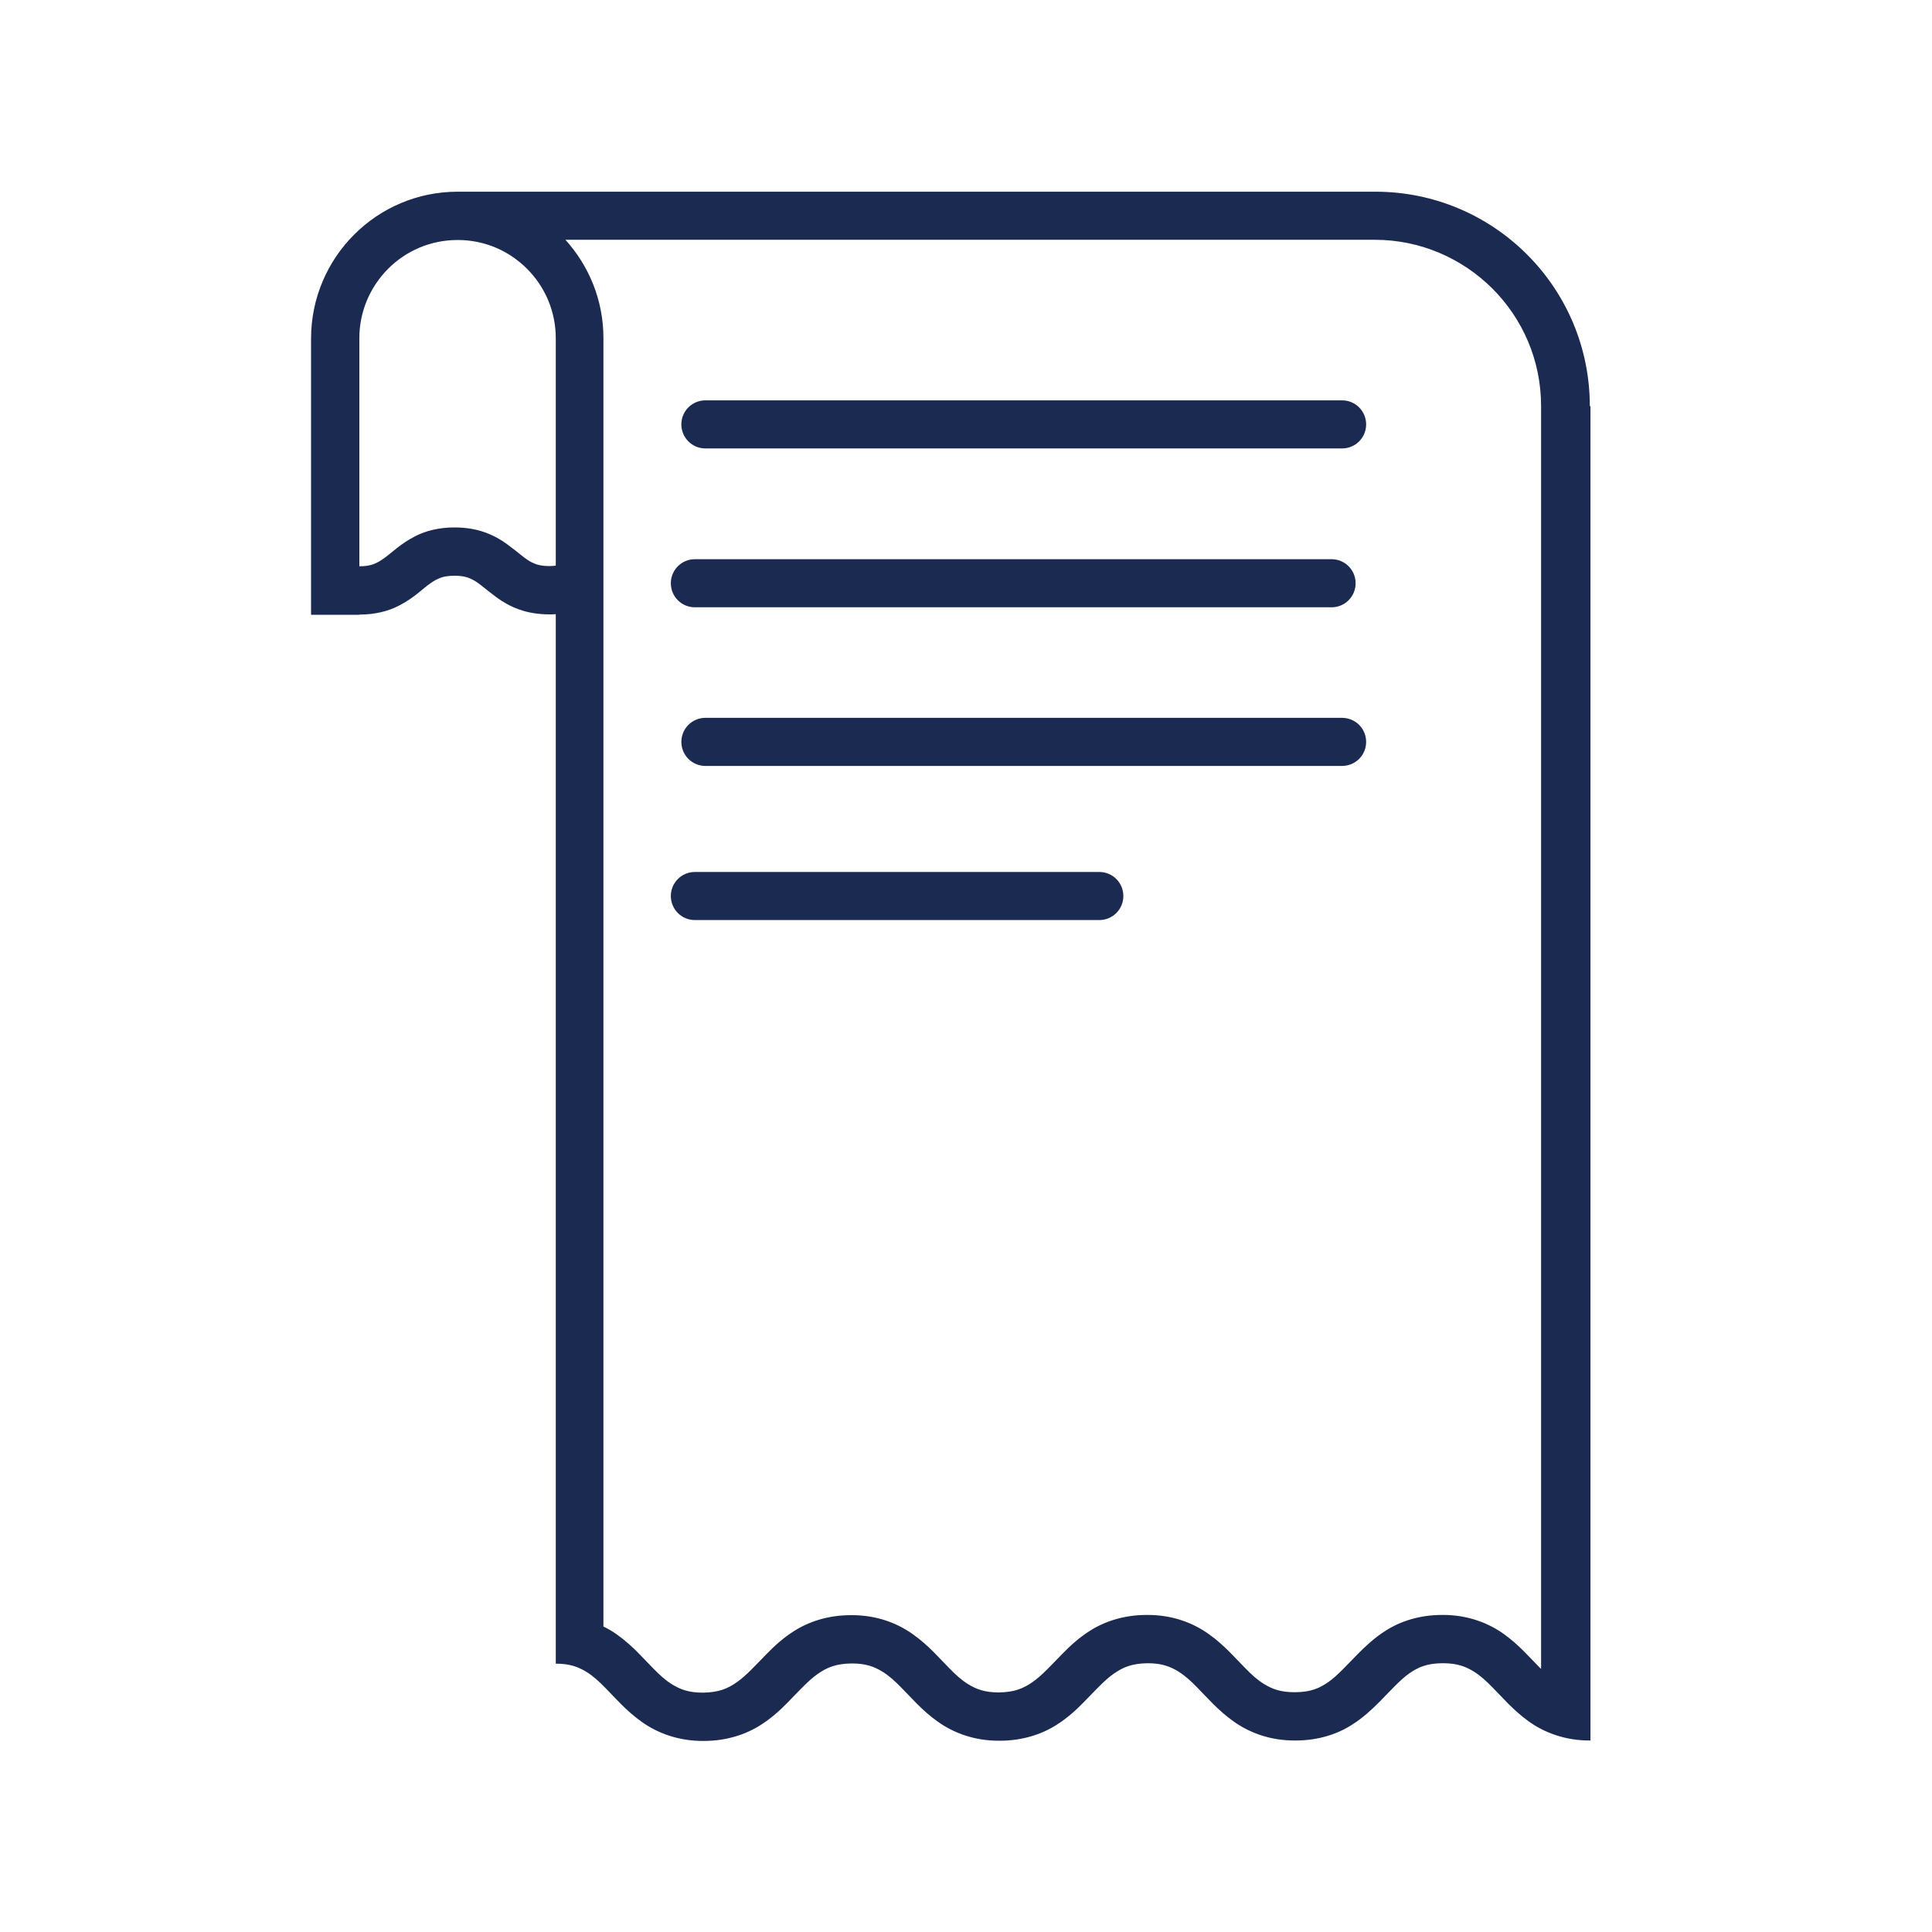 <svg xmlns="http://www.w3.org/2000/svg" id="Layer_1" data-name="Layer 1" viewBox="0 0 90 90"><defs><style>      .cls-1 {        fill: #1b2a50;      }    </style></defs><path class="cls-1" d="m74.06,18.92c0-5.52-4.47-9.99-9.99-9.99H21.32c-3.77,0-6.82,3.06-6.83,6.83v12.88h2.25v-12.88c0-1.27.51-2.4,1.34-3.24.83-.83,1.97-1.34,3.24-1.34h0s0,0,0,0c1.27,0,2.4.51,3.23,1.34.83.83,1.34,1.97,1.34,3.24v10.59c-.09.01-.18.02-.29.02-.4,0-.62-.07-.82-.17-.3-.14-.61-.45-1.16-.85-.27-.2-.61-.4-1.03-.55-.41-.15-.89-.23-1.42-.23-.7,0-1.32.15-1.81.4-.73.37-1.15.82-1.49,1.05-.17.12-.31.2-.47.26-.16.06-.36.1-.66.1v2.25c.7,0,1.32-.15,1.81-.4.74-.37,1.15-.82,1.49-1.05.17-.12.31-.2.47-.26.16-.06.36-.1.66-.1.4,0,.62.07.82.17.3.14.61.45,1.16.85.27.2.61.4,1.03.55.41.15.89.23,1.42.23.1,0,.2,0,.29-.01v46.64s0,0,0,0v2.25c.66,0,1.05.15,1.44.39.29.18.57.43.87.74.46.46.95,1.05,1.68,1.57.72.52,1.71.91,2.9.9,1.06,0,1.96-.3,2.65-.74.52-.33.93-.71,1.28-1.07.53-.54.95-1.01,1.38-1.31.43-.3.84-.48,1.59-.49.66,0,1.05.15,1.44.39.29.18.57.43.87.74.46.46.95,1.05,1.68,1.57.72.52,1.7.91,2.9.9,1.06,0,1.96-.3,2.65-.74.52-.33.93-.71,1.28-1.07.53-.54.95-1.01,1.38-1.31.43-.3.84-.48,1.58-.49.66,0,1.05.15,1.44.39.29.18.57.43.87.74.46.46.95,1.05,1.68,1.57.72.52,1.7.91,2.9.9,1.06,0,1.96-.3,2.64-.74.52-.33.92-.71,1.28-1.07.53-.54.95-1.01,1.37-1.31.43-.3.84-.48,1.58-.48.66,0,1.05.15,1.44.39.29.18.57.43.87.74.46.46.95,1.05,1.67,1.57.72.52,1.7.91,2.89.9v-2.06h0V18.92Zm-2.25,58.84s-.04-.04-.07-.06c-.46-.46-.95-1.05-1.67-1.57-.72-.52-1.7-.91-2.89-.9-1.06,0-1.96.3-2.64.74-.52.33-.92.71-1.28,1.07-.53.54-.95,1.01-1.37,1.31-.43.3-.84.48-1.58.48-.66,0-1.05-.15-1.44-.39-.29-.18-.57-.43-.87-.74-.46-.46-.95-1.05-1.68-1.57-.72-.52-1.7-.91-2.9-.9-1.06,0-1.96.3-2.65.74-.52.33-.93.71-1.28,1.07-.53.54-.95,1.01-1.38,1.31-.43.3-.84.48-1.58.49-.66,0-1.05-.15-1.44-.39-.29-.18-.57-.43-.87-.74-.46-.46-.95-1.05-1.68-1.57-.72-.52-1.7-.91-2.9-.9-1.06,0-1.96.3-2.65.74-.52.33-.93.71-1.28,1.07-.53.54-.95,1.01-1.38,1.31-.43.3-.84.48-1.59.49-.66,0-1.05-.15-1.44-.39-.29-.18-.57-.43-.87-.74-.46-.46-.95-1.05-1.68-1.57-.19-.14-.41-.27-.64-.38V17.31h0v-1.56c0-1.76-.67-3.36-1.77-4.58h6.48s31.22,0,31.22,0c2.14,0,4.07.87,5.48,2.27,1.4,1.4,2.27,3.33,2.27,5.48v58.84Z"></path><path class="cls-1" d="m62.52,18.65h-29.66c-.62,0-1.12.5-1.12,1.12s.5,1.12,1.12,1.12h29.66c.62,0,1.12-.5,1.12-1.12s-.5-1.12-1.12-1.12Z"></path><path class="cls-1" d="m32.37,28.29h29.66c.62,0,1.12-.5,1.12-1.12s-.5-1.12-1.12-1.12h-29.66c-.62,0-1.12.5-1.12,1.12s.5,1.12,1.12,1.12Z"></path><path class="cls-1" d="m62.52,33.44h-29.66c-.62,0-1.12.5-1.12,1.12s.5,1.12,1.12,1.12h29.66c.62,0,1.12-.5,1.12-1.12s-.5-1.12-1.12-1.12Z"></path><path class="cls-1" d="m51.21,40.62h-18.84c-.62,0-1.12.5-1.12,1.12s.5,1.12,1.12,1.12h18.84c.62,0,1.12-.5,1.12-1.12s-.5-1.12-1.12-1.12Z"></path></svg>